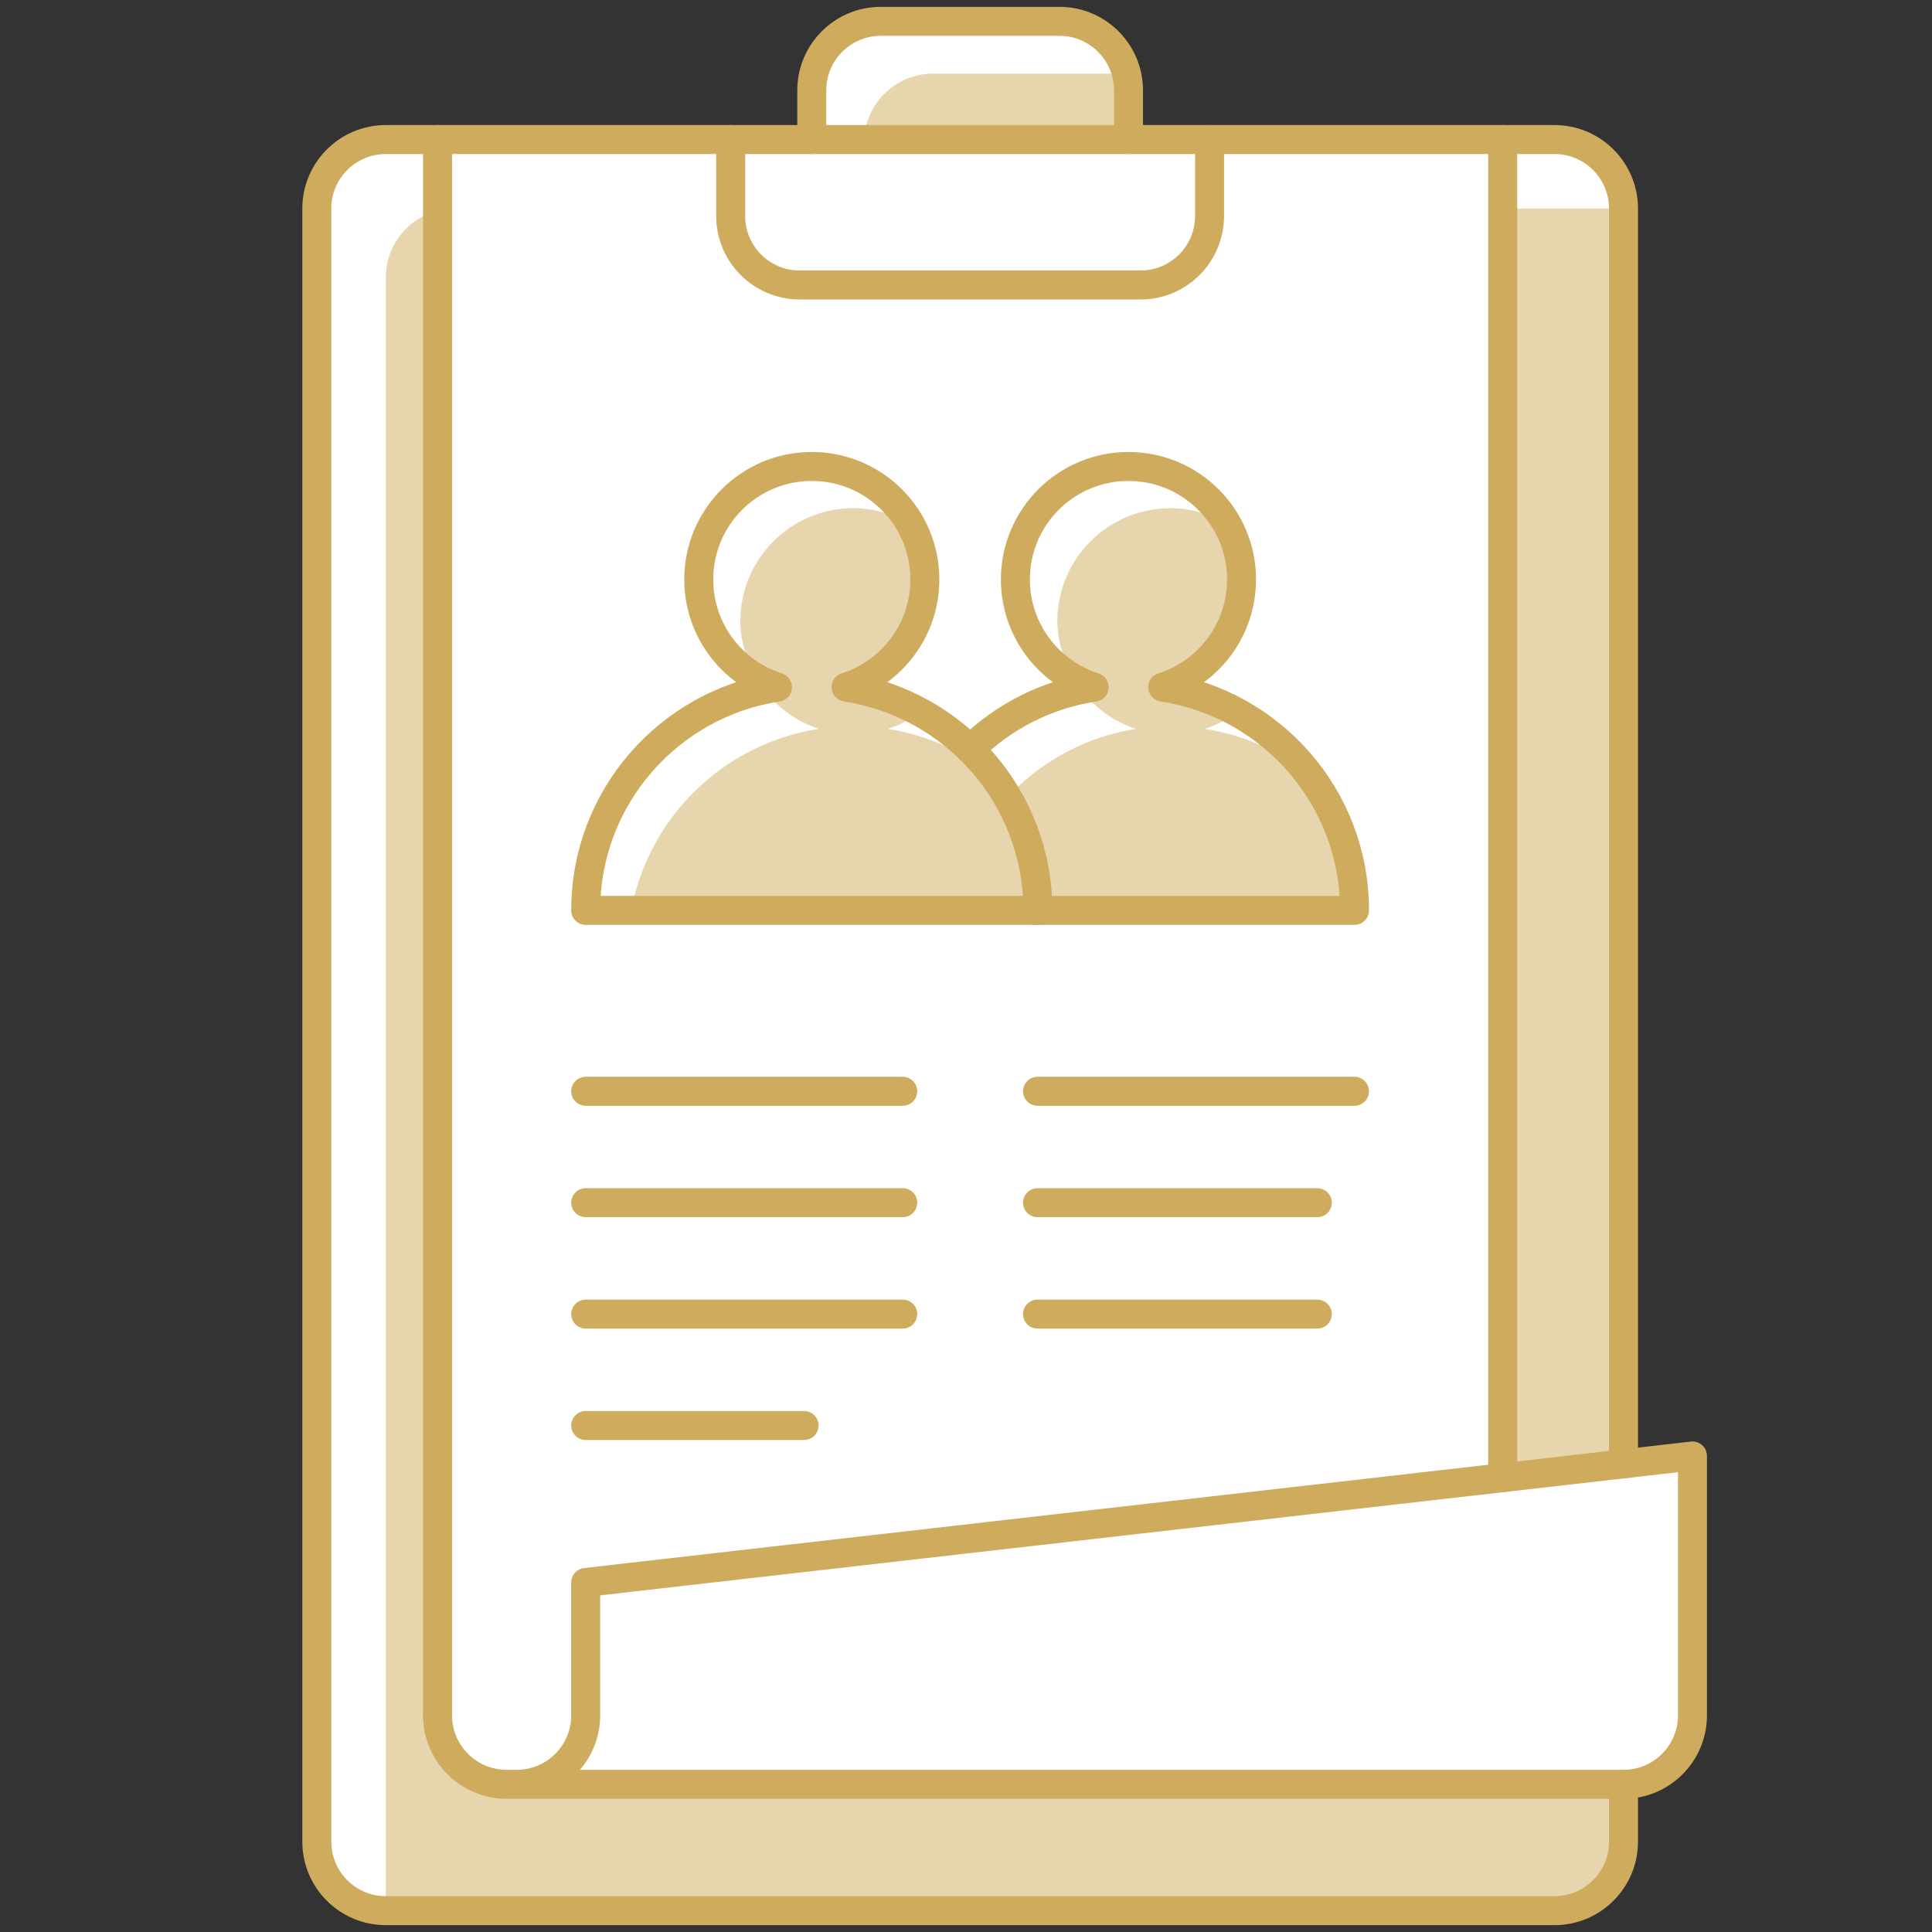 <?xml version="1.0" encoding="utf-8"?>
<!-- Generator: Adobe Illustrator 16.0.0, SVG Export Plug-In . SVG Version: 6.00 Build 0)  -->
<!DOCTYPE svg PUBLIC "-//W3C//DTD SVG 1.1//EN" "http://www.w3.org/Graphics/SVG/1.1/DTD/svg11.dtd">
<svg version="1.1" id="iconrsvp" xmlns="http://www.w3.org/2000/svg" xmlns:xlink="http://www.w3.org/1999/xlink" x="0px" y="0px"
	 width="100px" height="100px" viewBox="0 0 100 100" enable-background="new 0 0 100 100" xml:space="preserve">
<rect x="0" y="0" width="100" height="100" fill="#333333" stroke="none"/>
<path id="fillwhite" fill="#FFFFFF" d="M84.032,75.77V10.793c0-1.971-1.604-3.571-3.572-3.571H58.411V4.675
	c0-1.971-1.603-3.571-3.572-3.571h-9.25c-1.969,0-3.572,1.6-3.572,3.571v2.547H19.97c-1.971,0-3.572,1.6-3.572,3.571v84.532
	c0,1.971,1.602,3.571,3.572,3.571h60.49c1.97,0,3.572-1.603,3.572-3.571v-2.97c1.969,0,3.569-1.601,3.569-3.569V75.361L84.032,75.77
	z"/>
<g id="fillicon">
	<path opacity="0.5" fill="#CFAC5D" enable-background="new    " d="M32.673,47.121h14.053h6.995H70.13
		c0-2.692-0.938-5.144-2.471-7.118c-1.522-1.158-3.322-1.978-5.3-2.277c0.606-0.192,1.166-0.488,1.668-0.854
		c-1.168-0.642-2.455-1.095-3.825-1.304c2.36-0.747,4.077-2.961,4.077-5.574c0-1.057-0.303-2.038-0.795-2.891
		c-0.858-0.496-1.842-0.798-2.901-0.798c-3.229,0-5.853,2.615-5.853,5.849c0,1.056,0.34,2.012,0.83,2.87
		c0.354,0.199,0.696,0.422,1.09,0.544c-0.231,0.035-0.442,0.111-0.672,0.164c0.717,0.921,1.69,1.636,2.832,1.995
		c-2.504,0.38-4.715,1.583-6.433,3.283c-1.717-1.699-3.928-2.902-6.432-3.283c0.598-0.189,1.152-0.471,1.646-0.831
		c-1.166-0.645-2.436-1.119-3.801-1.328c2.359-0.747,4.076-2.961,4.076-5.574c0-1.057-0.303-2.038-0.795-2.891
		c-0.861-0.496-1.842-0.798-2.906-0.798c-3.223,0-5.846,2.615-5.846,5.849c0,1.056,0.336,2.012,0.832,2.87
		c0.352,0.199,0.693,0.422,1.088,0.544c-0.23,0.035-0.443,0.118-0.67,0.167c0.719,0.917,1.691,1.632,2.824,1.991
		C37.487,38.475,33.581,42.266,32.673,47.121z"/>
	<polygon opacity="0.5" fill="#CFAC5D" enable-background="new    " points="77.779,76.128 77.779,10.793 84.032,10.793 
		84.032,75.773 	"/>
	<path opacity="0.5" fill="#CFAC5D" enable-background="new    " d="M84.032,92.355v2.97c0,1.971-1.604,3.571-3.572,3.571H19.97
		V14.365c0-1.664,1.141-3.063,2.678-3.456v78.089c0,0,0.816,4.001,3.498,4.001c2.68,0,51.635-0.644,51.635-0.644H84.032
		L84.032,92.355z"/>
	<path opacity="0.5" fill="#CFAC5D" enable-background="new    " d="M44.724,7.383c0-1.971,1.602-3.572,3.572-3.572h9.25
		c1.972,0,0.865,1.601,0.865,3.572H44.724z"/>
</g>
<g id="line">
	<g>
		
			<path fill="none" stroke="#CFAC5D" stroke-width="1.5" stroke-linecap="round" stroke-linejoin="round" stroke-miterlimit="10" d="
			M43.794,35.567c2.359-0.747,4.076-2.961,4.076-5.574c0-3.23-2.621-5.849-5.855-5.849c-3.227,0-5.848,2.619-5.848,5.849
			c0,2.612,1.713,4.827,4.076,5.574c-5.619,0.858-9.928,5.698-9.928,11.554h23.406C53.721,41.265,49.411,36.425,43.794,35.567z"/>
		
			<path fill="none" stroke="#CFAC5D" stroke-width="1.5" stroke-linecap="round" stroke-linejoin="round" stroke-miterlimit="10" d="
			M53.721,47.121h16.389c0-5.856-4.307-10.696-9.926-11.554c2.363-0.747,4.078-2.961,4.078-5.574c0-3.23-2.623-5.849-5.854-5.849
			c-3.229,0-5.852,2.619-5.852,5.849c0,2.612,1.717,4.827,4.076,5.574c-2.482,0.379-4.711,1.538-6.422,3.219"/>
	</g>
	<path fill="none" stroke="#CFAC5D" stroke-width="1.5" stroke-linecap="round" stroke-linejoin="round" stroke-miterlimit="10" d="
		M84.032,92.355v2.97c0,1.971-1.604,3.571-3.572,3.571H19.97c-1.971,0-3.572-1.603-3.572-3.571V10.793
		c0-1.971,1.602-3.571,3.572-3.571h60.49c1.97,0,3.572,1.6,3.572,3.571v64.98"/>
	
		<line fill="none" stroke="#CFAC5D" stroke-width="1.5" stroke-linecap="round" stroke-linejoin="round" stroke-miterlimit="10" x1="22.647" y1="7.222" x2="22.647" y2="88.786"/>
	
		<line fill="none" stroke="#CFAC5D" stroke-width="1.5" stroke-linecap="round" stroke-linejoin="round" stroke-miterlimit="10" x1="77.779" y1="7.222" x2="77.779" y2="76.484"/>
	<path fill="none" stroke="#CFAC5D" stroke-width="1.5" stroke-linecap="round" stroke-linejoin="round" stroke-miterlimit="10" d="
		M42.017,7.222V4.675c0-1.971,1.604-3.571,3.572-3.571h9.25c1.972,0,3.572,1.6,3.572,3.571v2.547"/>
	<path fill="none" stroke="#CFAC5D" stroke-width="1.5" stroke-linecap="round" stroke-linejoin="round" stroke-miterlimit="10" d="
		M62.607,7.222v3.958c0,1.97-1.601,3.571-3.571,3.571H41.39c-1.971,0-3.57-1.601-3.57-3.571V7.222"/>
	<path fill="none" stroke="#CFAC5D" stroke-width="1.5" stroke-linecap="round" stroke-linejoin="round" stroke-miterlimit="10" d="
		M26.745,92.355c1.975,0,3.57-1.601,3.57-3.569v-6.879l57.287-6.546v13.425c0,1.971-1.602,3.569-3.568,3.569H26.22
		c-1.973,0-3.572-1.601-3.572-3.569"/>
	<g>
		
			<line fill="none" stroke="#CFAC5D" stroke-width="1.5" stroke-linecap="round" stroke-linejoin="round" stroke-miterlimit="10" x1="30.315" y1="56.484" x2="46.726" y2="56.484"/>
		
			<line fill="none" stroke="#CFAC5D" stroke-width="1.5" stroke-linecap="round" stroke-linejoin="round" stroke-miterlimit="10" x1="53.702" y1="56.484" x2="70.109" y2="56.484"/>
		
			<line fill="none" stroke="#CFAC5D" stroke-width="1.5" stroke-linecap="round" stroke-linejoin="round" stroke-miterlimit="10" x1="53.702" y1="62.251" x2="68.184" y2="62.251"/>
		
			<line fill="none" stroke="#CFAC5D" stroke-width="1.5" stroke-linecap="round" stroke-linejoin="round" stroke-miterlimit="10" x1="53.702" y1="68.018" x2="68.184" y2="68.018"/>
		
			<line fill="none" stroke="#CFAC5D" stroke-width="1.5" stroke-linecap="round" stroke-linejoin="round" stroke-miterlimit="10" x1="30.315" y1="62.251" x2="46.726" y2="62.251"/>
		
			<line fill="none" stroke="#CFAC5D" stroke-width="1.5" stroke-linecap="round" stroke-linejoin="round" stroke-miterlimit="10" x1="30.315" y1="68.018" x2="46.726" y2="68.018"/>
		
			<line fill="none" stroke="#CFAC5D" stroke-width="1.5" stroke-linecap="round" stroke-linejoin="round" stroke-miterlimit="10" x1="30.315" y1="73.784" x2="41.618" y2="73.784"/>
	</g>
</g>
</svg>

